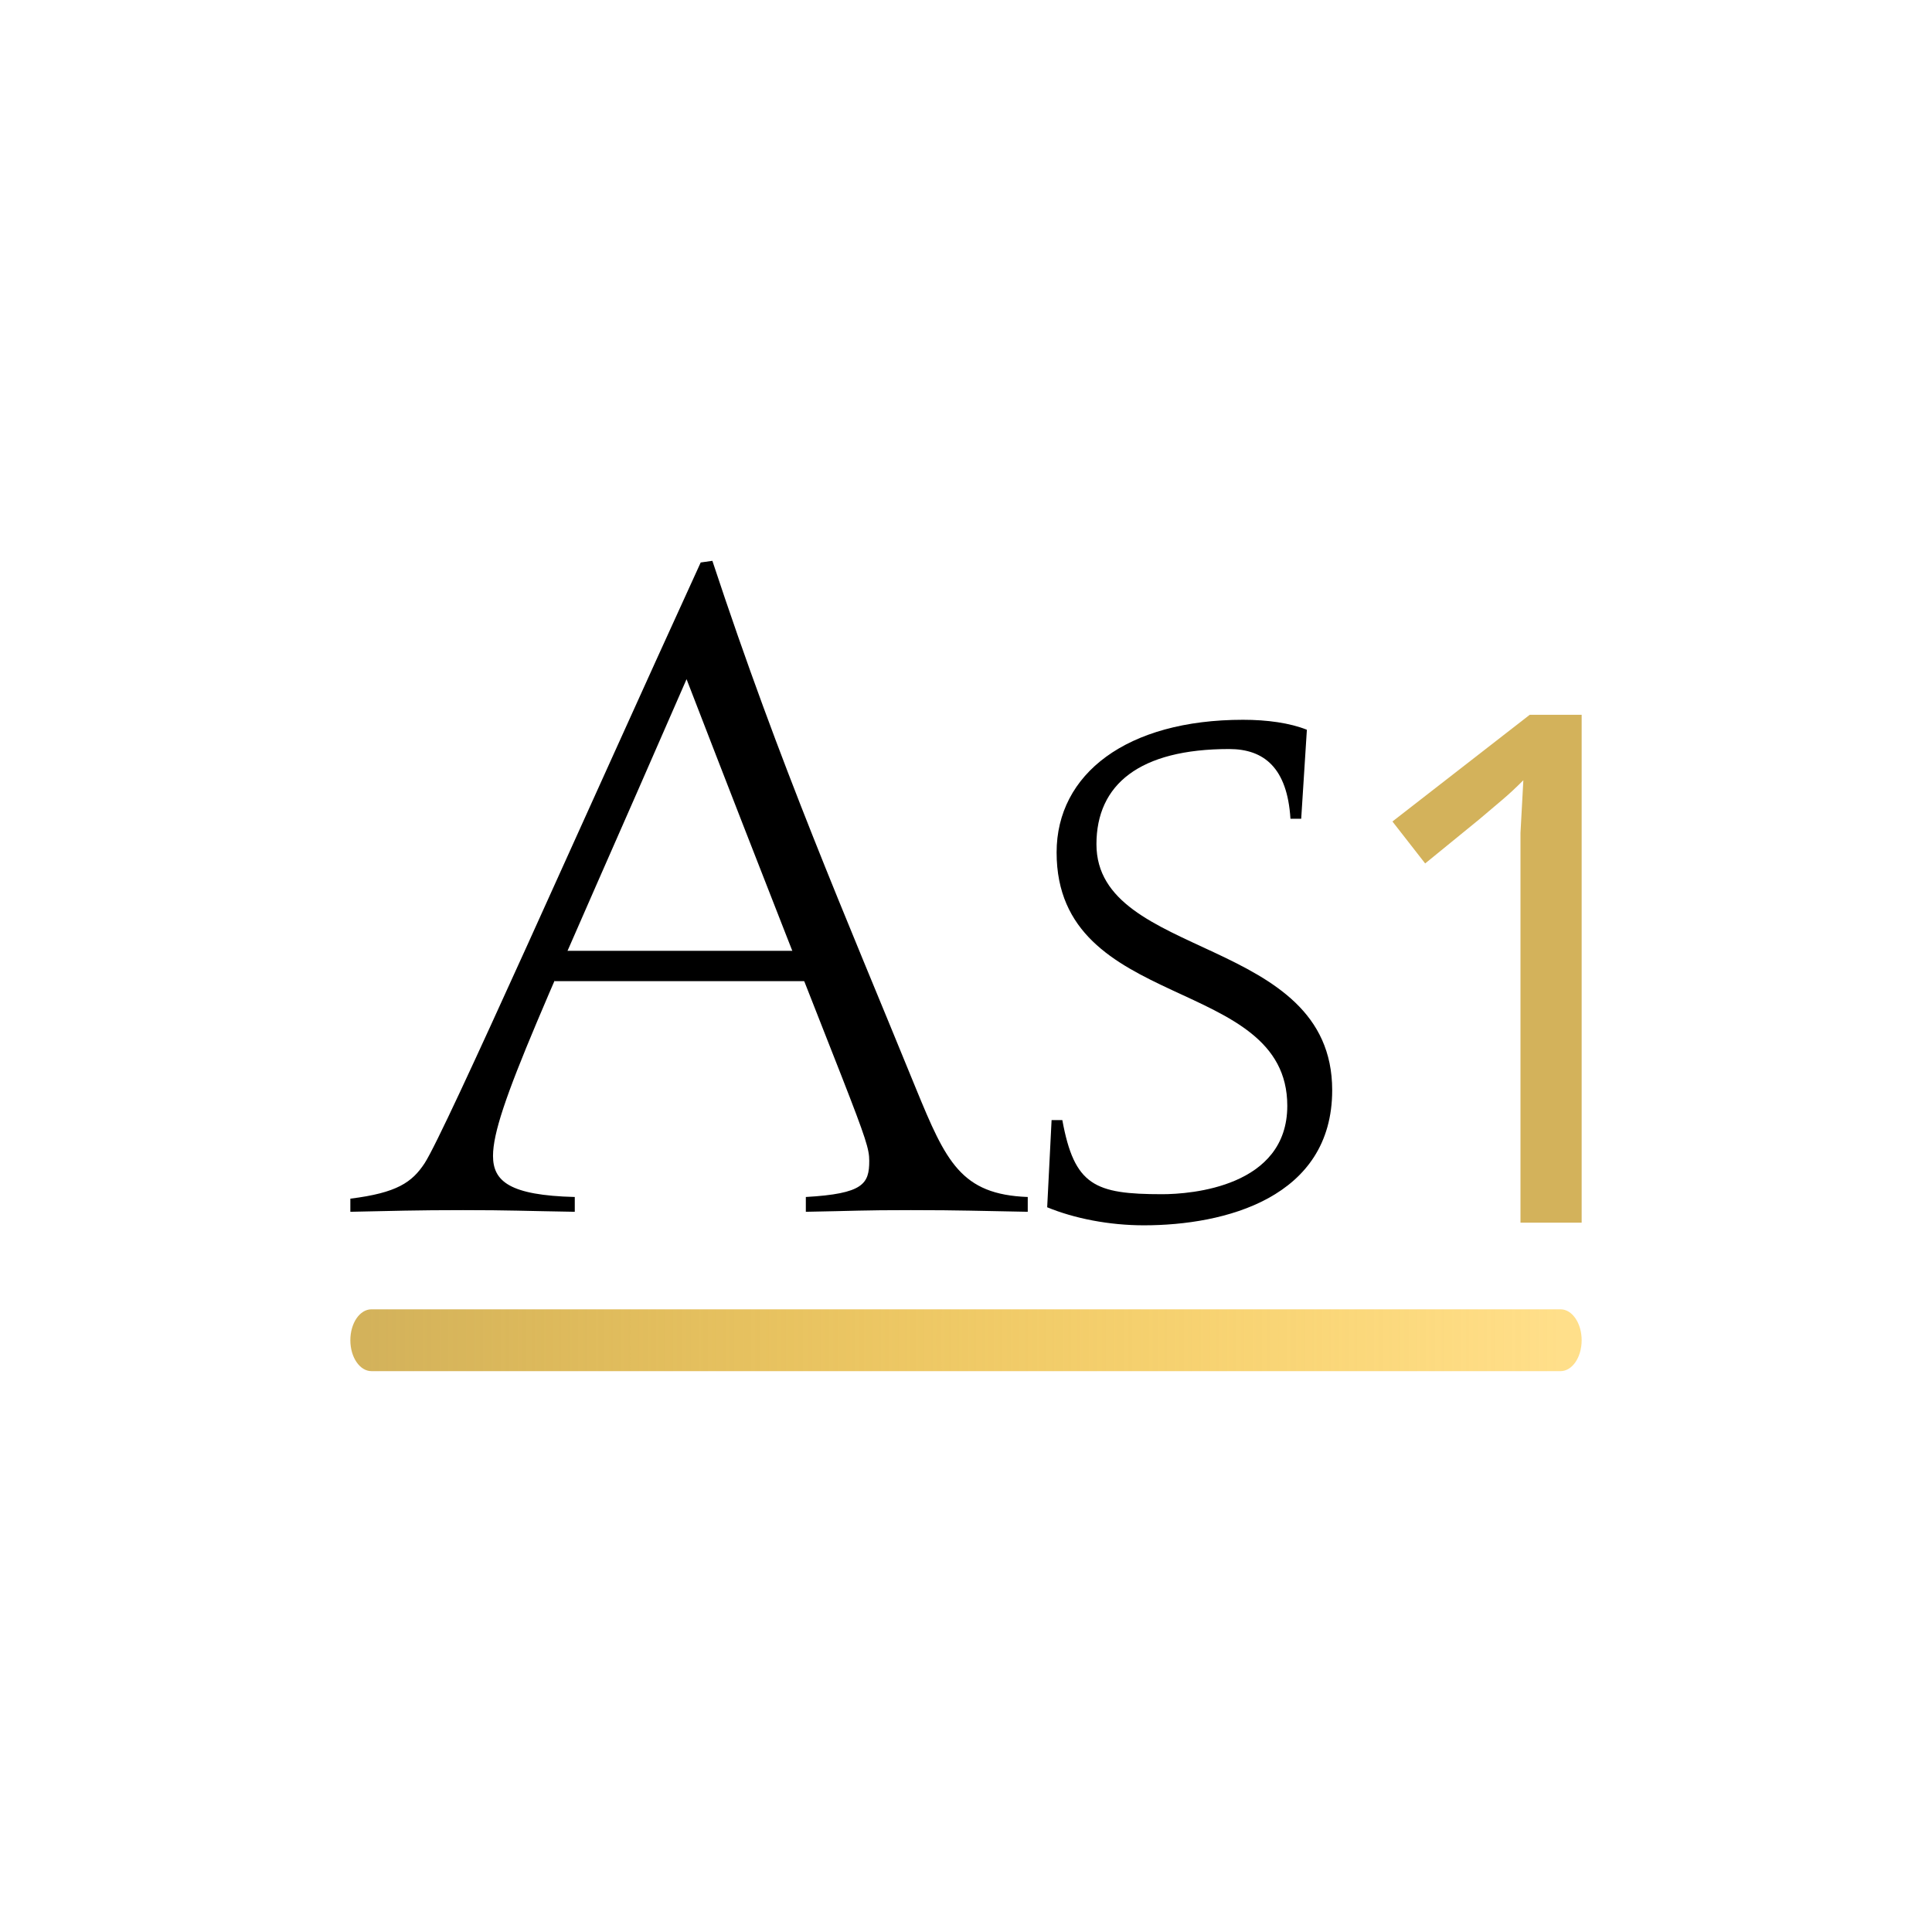 <?xml version="1.0" encoding="UTF-8"?>
<svg id="Layer_1" data-name="Layer 1" xmlns="http://www.w3.org/2000/svg" xmlns:xlink="http://www.w3.org/1999/xlink" viewBox="0 0 500 500">
  <defs>
    <style>
      .cls-1 {
        fill: #fff;
      }

      .cls-2 {
        fill: #d3b25b;
      }

      .cls-3 {
        fill: url(#linear-gradient);
      }
    </style>
    <linearGradient id="linear-gradient" x1="94.82" y1="155.15" x2="403.1" y2="155.15" gradientTransform="translate(0 502) scale(1 -1)" gradientUnits="userSpaceOnUse">
      <stop offset="0" stop-color="#d3b25b"/>
      <stop offset="1" stop-color="#ffb900" stop-opacity=".46"/>
    </linearGradient>
  </defs>
  <rect class="cls-1" width="500" height="500"/>
  <g>
    <path class="cls-2" d="M409.33,316.43h-15.83v-100.88c.12-2.45.24-4.72.37-6.81.12-2.21.24-4.48.37-6.81-1.96,1.96-3.74,3.62-5.34,4.97-1.6,1.35-3.62,3.07-6.08,5.15l-13.99,11.41-8.47-10.86,35.53-27.61h13.44v131.44Z"/>
    <path d="M283.76,218.49c0,29.97,61.01,23.53,61.01,63.65,0,27.88-27.81,34.97-48.74,34.97-9,0-17.99-1.77-25.02-4.67l1.14-22.56h2.78c3.11,16.92,8.34,19.18,25.84,19.18,7.52,0,32.38-1.93,32.38-22.88,0-34-59.7-24.01-59.7-65.58,0-20.3,18.15-34.32,48.25-34.32,6.22,0,12.1.81,16.52,2.58l-1.47,23.04h-2.78c-.82-13.21-6.87-18.05-15.86-18.05-23.22,0-34.35,9.18-34.35,24.65Z"/>
    <path d="M265.98,309.78v3.83c-12.52-.21-17.27-.43-30.23-.43s-14.46.21-27.2.43v-3.83c14.9-.85,16.41-3.4,16.41-9.36s-3.24-10.64-47.28-124.65c-36.49,83.81-50.09,111.67-50.09,123.37,0,6.59,4.32,10.21,21.16,10.64v3.83c-13.17-.21-16.84-.43-28.93-.43s-18.35.21-29.15.43v-3.4c12.09-1.49,15.98-4.25,19.21-9.15,5.4-8.3,41.67-90.4,71.46-155.49l3.02-.43c17.7,53.6,34.11,91.04,52.68,136.56,7.77,18.93,11.66,27.44,28.93,28.08Z"/>
    <path class="cls-3" d="M90.67,346.85c0-4.42,2.44-8,5.46-8h307.74c3.01,0,5.46,3.58,5.46,8s-2.44,8-5.46,8H96.13c-3.01,0-5.46-3.58-5.46-8Z"/>
  </g>
  <rect x="143.47" y="246.07" width="66.47" height="7.85"/>
</svg>